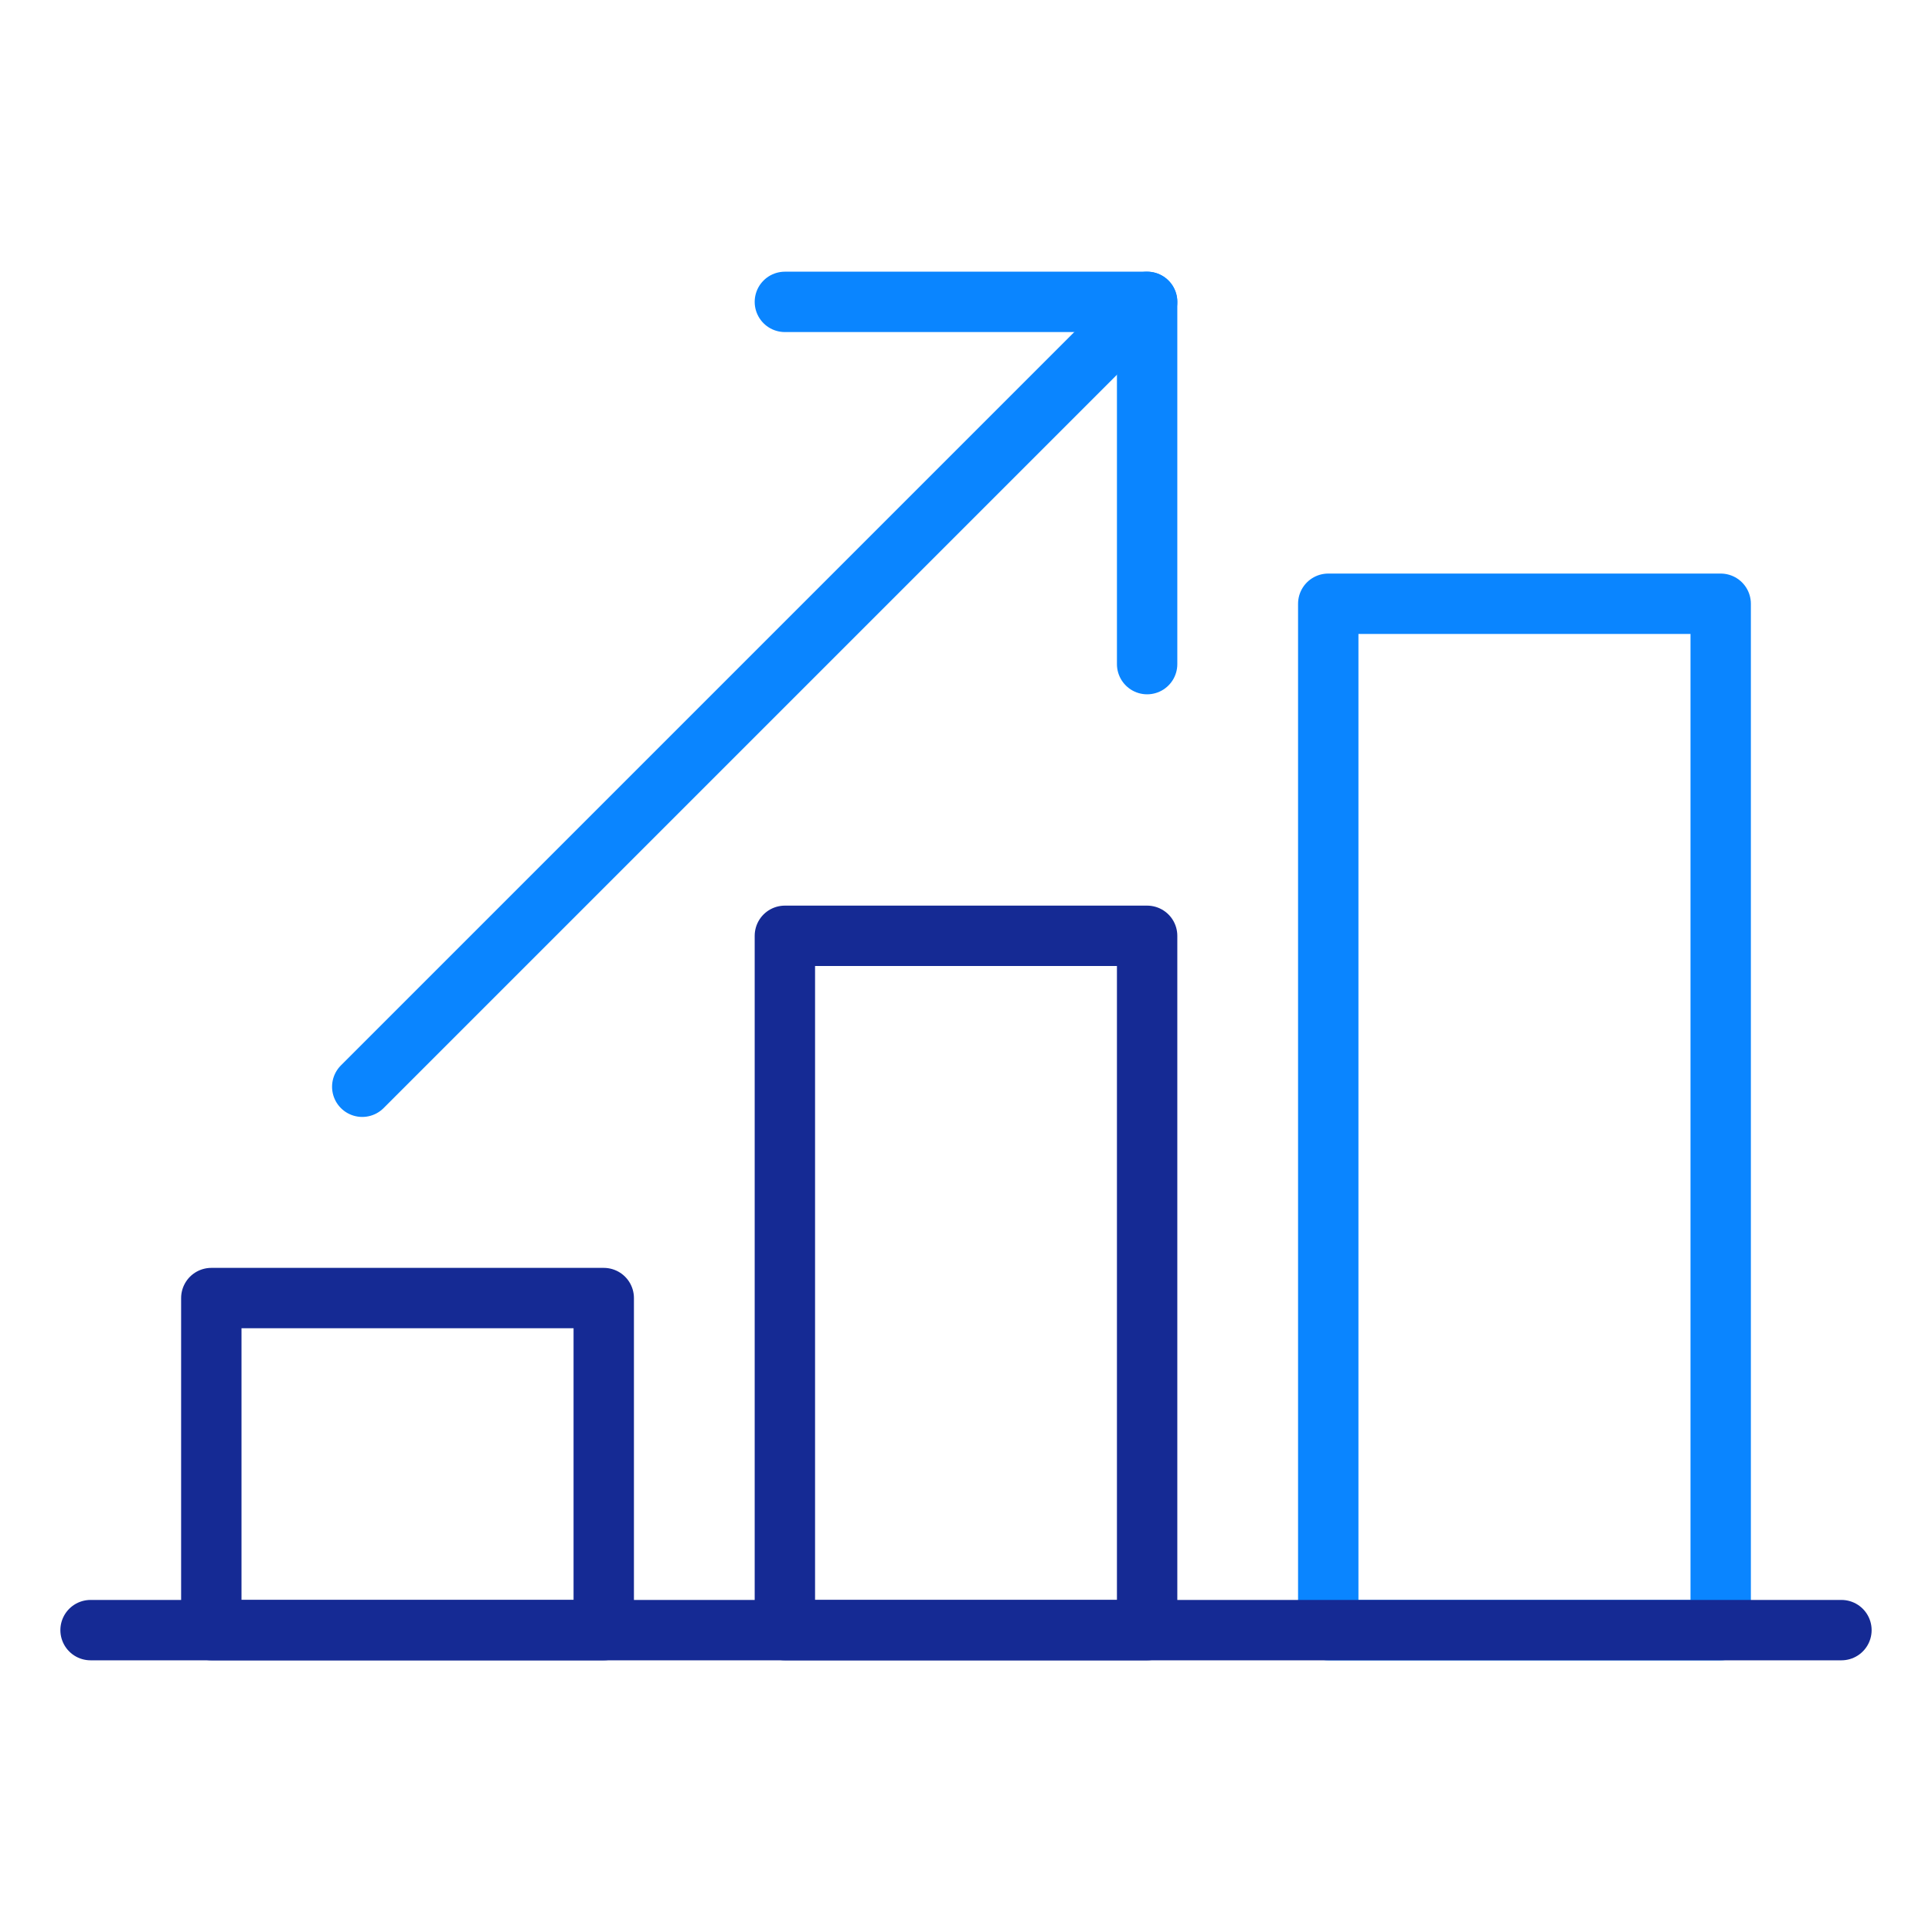 <?xml version="1.0" encoding="UTF-8"?>
<svg id="Warstwa_1" data-name="Warstwa 1" xmlns="http://www.w3.org/2000/svg" viewBox="0 0 64 64">
  <defs>
    <style>
      .cls-1 {
        stroke: #0a85ff;
      }

      .cls-1, .cls-2 {
        fill: none;
        stroke-linecap: round;
        stroke-linejoin: round;
        stroke-width: 2px;
      }

      .cls-2 {
        stroke: #152a94;
      }
    </style>
  </defs>
  <rect class="cls-1" x="44" y="20" width="13" height="34"/>
  <rect class="cls-2" x="26" y="31" width="12" height="23"/>
  <rect class="cls-2" x="7" y="43" width="13" height="11"/>
  <line class="cls-2" x1="3" y1="54" x2="61" y2="54"/>
  <polyline class="cls-1" points="26 10 38 10 38 22"/>
  <line class="cls-1" x1="12" y1="36" x2="38" y2="10"/>
</svg>